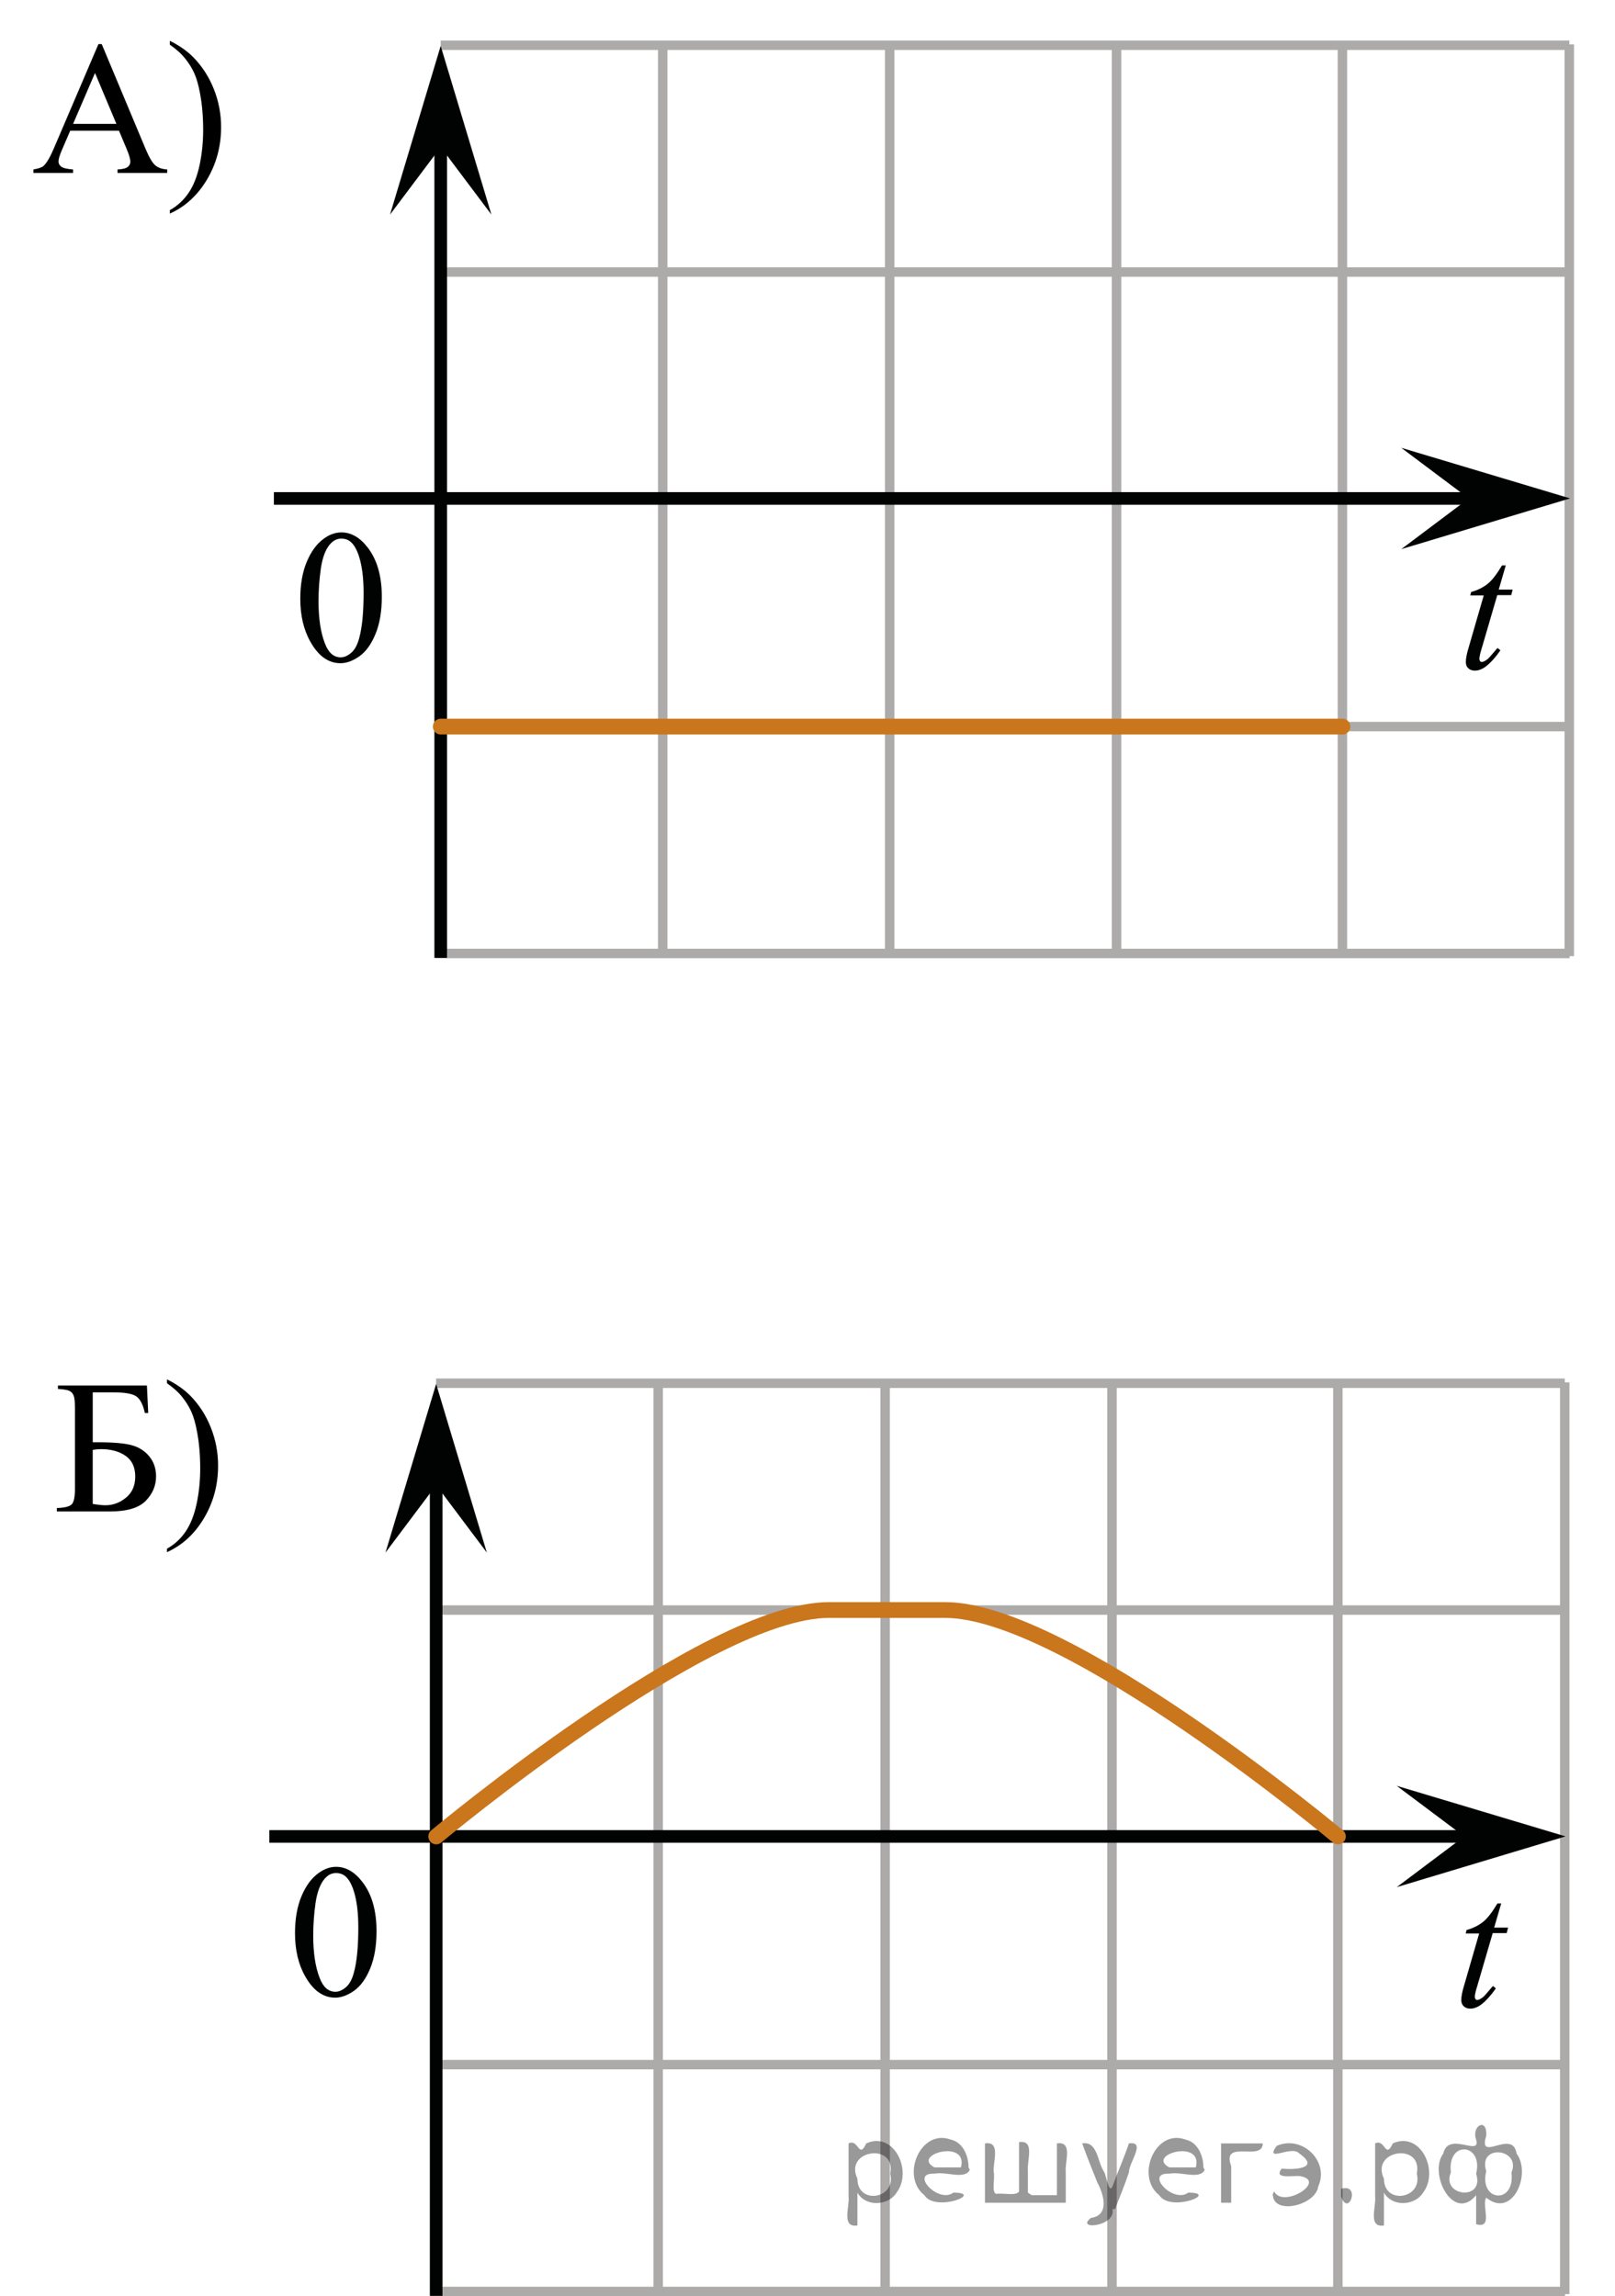 <?xml version="1.0" encoding="utf-8"?>
<!-- Generator: Adobe Illustrator 16.0.0, SVG Export Plug-In . SVG Version: 6.00 Build 0)  -->
<!DOCTYPE svg PUBLIC "-//W3C//DTD SVG 1.1//EN" "http://www.w3.org/Graphics/SVG/1.1/DTD/svg11.dtd">
<svg version="1.1" id="Слой_1" xmlns="http://www.w3.org/2000/svg" xmlns:xlink="http://www.w3.org/1999/xlink" x="0px" y="0px"
	 width="127.903px" height="181.895px" viewBox="-434.805 -5.99 127.903 181.895"
	 enable-background="new -434.805 -5.99 127.903 181.895" xml:space="preserve">
<line fill="none" stroke="#ADAAAA" stroke-width="0.75" stroke-miterlimit="10" x1="-346.377" y1="69.727" x2="-346.377" y2="-2.395"/>
<line fill="none" stroke="#ADAAAA" stroke-width="0.75" stroke-miterlimit="10" x1="-399.904" y1="-2.407" x2="-310.519" y2="-2.407"/>
<line fill="none" stroke="#ADAAAA" stroke-width="0.75" stroke-miterlimit="10" x1="-400.334" y1="15.56" x2="-310.519" y2="15.56"/>
<line fill="none" stroke="#ADAAAA" stroke-width="0.75" stroke-miterlimit="10" x1="-382.32" y1="69.727" x2="-382.32" y2="-2.43"/>
<line fill="none" stroke="#ADAAAA" stroke-width="0.75" stroke-miterlimit="10" x1="-364.345" y1="69.727" x2="-364.345" y2="-2.428"/>
<line fill="none" stroke="#ADAAAA" stroke-width="0.75" stroke-miterlimit="10" x1="-328.49" y1="69.754" x2="-328.49" y2="-2.252"/>
<line fill="none" stroke="#ADAAAA" stroke-width="0.75" stroke-miterlimit="10" x1="-310.523" y1="69.75" x2="-310.523" y2="-2.477"/>
<rect x="-413.754" y="32.497" fill="none" width="12.303" height="17.771"/>
<path fill="none" stroke="#CC761F" stroke-width="1.25" stroke-linecap="round" stroke-linejoin="round" stroke-miterlimit="10" d="
	M-346.349,33.601"/>
<path fill="none" stroke="#ADAAAA" stroke-width="0.75" stroke-miterlimit="10" d="M-400.259,33.601"/>
<path fill="none" d="M-306.902,56.421"/>
<path fill="none" stroke="#ADAAAA" stroke-width="0.75" stroke-miterlimit="10" d="M-398.509,51.573"/>
<polygon fill="#010202" points="-399.902,5.663 -403.916,11.009 -399.904,-2.354 -395.888,11.007 "/>
<line fill="none" stroke="#ADAAAA" stroke-width="0.75" stroke-miterlimit="10" x1="-400.334" y1="69.539" x2="-310.5" y2="69.539"/>
<line fill="none" stroke="#ADAAAA" stroke-width="0.75" stroke-miterlimit="10" x1="-400.298" y1="51.567" x2="-310.5" y2="51.567"/>
<path fill="none" stroke="#ADAAAA" stroke-width="0.75" stroke-miterlimit="10" d="M-399.896,35.413"/>
<line fill="none" stroke="#010202" stroke-miterlimit="10" x1="-399.902" y1="69.886" x2="-399.902" y2="2.81"/>
<line fill="none" stroke="#010202" stroke-miterlimit="10" x1="-413.115" y1="33.495" x2="-316.238" y2="33.495"/>
<line fill="none" stroke="#CA761D" stroke-width="1.25" stroke-linecap="round" stroke-linejoin="round" stroke-miterlimit="10" x1="-399.896" y1="51.567" x2="-328.49" y2="51.567"/>
<polygon fill="#010202" points="-318.482,33.494 -323.832,29.482 -310.459,33.49 -323.826,37.509 "/>
<line fill="none" stroke="#ADAAAA" stroke-width="0.75" stroke-miterlimit="10" x1="-346.738" y1="175.717" x2="-346.738" y2="103.596"/>
<line fill="none" stroke="#ADAAAA" stroke-width="0.75" stroke-miterlimit="10" x1="-400.264" y1="103.584" x2="-310.879" y2="103.584"/>
<line fill="none" stroke="#ADAAAA" stroke-width="0.75" stroke-miterlimit="10" x1="-400.695" y1="121.551" x2="-310.879" y2="121.551"/>
<line fill="none" stroke="#ADAAAA" stroke-width="0.75" stroke-miterlimit="10" x1="-382.68" y1="175.717" x2="-382.68" y2="103.561"/>
<line fill="none" stroke="#ADAAAA" stroke-width="0.75" stroke-miterlimit="10" x1="-364.706" y1="175.717" x2="-364.706" y2="103.563"/>
<line fill="none" stroke="#ADAAAA" stroke-width="0.75" stroke-miterlimit="10" x1="-328.85" y1="175.744" x2="-328.85" y2="103.738"/>
<line fill="none" stroke="#ADAAAA" stroke-width="0.75" stroke-miterlimit="10" x1="-310.883" y1="175.74" x2="-310.883" y2="103.514"/>
<rect x="-414.115" y="138.486" fill="none" width="12.303" height="17.771"/>
<path fill="none" stroke="#CC761F" stroke-width="1.25" stroke-linecap="round" stroke-linejoin="round" stroke-miterlimit="10" d="
	M-346.709,139.592"/>
<path fill="none" stroke="#ADAAAA" stroke-width="0.75" stroke-miterlimit="10" d="M-400.62,139.592"/>
<path fill="none" d="M-307.262,162.412"/>
<path fill="none" stroke="#ADAAAA" stroke-width="0.75" stroke-miterlimit="10" d="M-398.87,157.563"/>
<polygon fill="#010202" points="-400.262,111.653 -404.276,117 -400.264,103.637 -396.249,116.998 "/>
<path fill="none" stroke="#CC761F" stroke-width="1.25" stroke-linecap="round" stroke-linejoin="round" stroke-miterlimit="10" d="
	M-364.754,85.619"/>
<line fill="none" stroke="#ADAAAA" stroke-width="0.75" stroke-miterlimit="10" x1="-400.695" y1="175.529" x2="-310.861" y2="175.529"/>
<line fill="none" stroke="#ADAAAA" stroke-width="0.75" stroke-miterlimit="10" x1="-400.659" y1="157.559" x2="-310.861" y2="157.559"/>
<path fill="none" stroke="#ADAAAA" stroke-width="0.75" stroke-miterlimit="10" d="M-400.256,141.402"/>
<line fill="none" stroke="#010202" stroke-miterlimit="10" x1="-400.262" y1="175.877" x2="-400.262" y2="108.801"/>
<line fill="none" stroke="#010202" stroke-miterlimit="10" x1="-413.475" y1="139.484" x2="-316.598" y2="139.484"/>
<polygon fill="#010202" points="-318.842,139.484 -324.192,135.473 -310.82,139.48 -324.186,143.5 "/>
<g>
	<g>
		<g>
			<g>
				<g>
					<defs>
						<rect id="SVGID_1_" x="-413.835" y="32.675" width="12.33" height="17.809"/>
					</defs>
					<clipPath id="SVGID_2_">
						<use xlink:href="#SVGID_1_"  overflow="visible"/>
					</clipPath>
					<g clip-path="url(#SVGID_2_)">
						<path fill="#010202" d="M-411.023,41.439c0-1.138,0.172-2.117,0.518-2.938c0.344-0.82,0.8-1.436,1.368-1.838
							c0.44-0.316,0.896-0.479,1.366-0.479c0.769,0,1.453,0.389,2.063,1.17c0.761,0.967,1.142,2.275,1.142,3.93
							c0,1.158-0.168,2.143-0.502,2.951c-0.332,0.811-0.759,1.396-1.273,1.763c-0.52,0.364-1.02,0.549-1.497,0.549
							c-0.952,0-1.744-0.563-2.377-1.687C-410.754,43.914-411.023,42.773-411.023,41.439z M-409.58,41.623
							c0,1.374,0.17,2.494,0.509,3.363c0.279,0.73,0.696,1.096,1.25,1.096c0.269,0,0.541-0.117,0.824-0.355
							c0.285-0.238,0.501-0.636,0.646-1.195c0.229-0.844,0.342-2.033,0.342-3.566c0-1.141-0.118-2.088-0.354-2.85
							c-0.178-0.563-0.404-0.965-0.687-1.198c-0.2-0.161-0.442-0.242-0.729-0.242c-0.334,0-0.631,0.147-0.891,0.448
							c-0.354,0.406-0.596,1.048-0.725,1.92C-409.517,39.913-409.58,40.775-409.58,41.623z"/>
					</g>
				</g>
			</g>
		</g>
	</g>
</g>
<g>
	<g>
		<g>
			<g>
				<g>
					<defs>
						<rect id="SVGID_3_" x="-414.254" y="138.383" width="12.33" height="17.809"/>
					</defs>
					<clipPath id="SVGID_4_">
						<use xlink:href="#SVGID_3_"  overflow="visible"/>
					</clipPath>
					<g clip-path="url(#SVGID_4_)">
						<path fill="#010202" d="M-411.442,147.146c0-1.137,0.172-2.117,0.518-2.938c0.344-0.82,0.8-1.436,1.368-1.838
							c0.44-0.316,0.896-0.479,1.366-0.479c0.769,0,1.453,0.389,2.063,1.17c0.761,0.967,1.142,2.275,1.142,3.93
							c0,1.158-0.168,2.143-0.502,2.951c-0.332,0.811-0.759,1.396-1.273,1.764c-0.52,0.363-1.02,0.549-1.497,0.549
							c-0.952,0-1.744-0.564-2.377-1.688C-411.173,149.621-411.442,148.48-411.442,147.146z M-409.999,147.33
							c0,1.375,0.17,2.494,0.509,3.363c0.279,0.73,0.696,1.096,1.25,1.096c0.269,0,0.541-0.117,0.824-0.355
							c0.285-0.238,0.501-0.635,0.646-1.195c0.229-0.844,0.342-2.033,0.342-3.566c0-1.141-0.118-2.088-0.354-2.85
							c-0.178-0.563-0.404-0.965-0.687-1.197c-0.2-0.162-0.442-0.242-0.729-0.242c-0.334,0-0.631,0.146-0.891,0.447
							c-0.354,0.406-0.596,1.049-0.725,1.92C-409.936,145.621-409.999,146.482-409.999,147.33z"/>
					</g>
				</g>
			</g>
		</g>
	</g>
</g>
<g>
	<defs>
		<polygon id="SVGID_5_" points="-434.805,14.56 -414.256,14.56 -414.256,-5.99 -434.805,-5.99 -434.805,14.56 		"/>
	</defs>
	<clipPath id="SVGID_6_">
		<use xlink:href="#SVGID_5_"  overflow="visible"/>
	</clipPath>
	<g clip-path="url(#SVGID_6_)">
		<path d="M-425.382,4.366h-3.863l-0.677,1.575c-0.167,0.388-0.25,0.677-0.25,0.868c0,0.152,0.072,0.286,0.217,0.401
			s0.458,0.19,0.938,0.224v0.272h-3.142V7.435c0.416-0.073,0.687-0.169,0.809-0.287c0.251-0.236,0.527-0.714,0.832-1.435l3.51-8.212
			h0.258l3.473,8.3c0.28,0.667,0.534,1.1,0.762,1.299c0.229,0.199,0.546,0.31,0.953,0.334v0.272h-3.937V7.435
			c0.397-0.02,0.666-0.085,0.806-0.198s0.21-0.25,0.21-0.412c0-0.216-0.099-0.557-0.295-1.023L-425.382,4.366z M-425.588,3.822
			l-1.692-4.032l-1.736,4.032H-425.588z"/>
		<path d="M-421.356-2.448v-0.309c0.745,0.368,1.366,0.802,1.861,1.303c0.701,0.716,1.243,1.556,1.626,2.52s0.574,1.969,0.574,3.013
			c0,1.521-0.374,2.908-1.122,4.162c-0.748,1.253-1.729,2.149-2.939,2.689v-0.272c0.603-0.338,1.1-0.796,1.489-1.372
			c0.391-0.577,0.68-1.31,0.869-2.2c0.188-0.891,0.283-1.819,0.283-2.785c0-1.045-0.081-1.999-0.243-2.863
			c-0.123-0.677-0.276-1.219-0.46-1.626s-0.428-0.8-0.732-1.177C-420.454-1.744-420.856-2.104-421.356-2.448z"/>
	</g>
</g>
<g>
	<defs>
		<polygon id="SVGID_7_" points="-433.086,120.593 -413.976,120.593 -413.976,100.043 -433.086,100.043 -433.086,120.593 		"/>
	</defs>
	<clipPath id="SVGID_8_">
		<use xlink:href="#SVGID_7_"  overflow="visible"/>
	</clipPath>
	<g clip-path="url(#SVGID_8_)">
		<path d="M-423.17,103.763l0.103,2.179h-0.265c-0.156-0.707-0.396-1.155-0.722-1.347s-0.903-0.287-1.734-0.287h-1.672v3.951h0.396
			c1.217,0,2.111,0.077,2.684,0.232c0.571,0.154,1.037,0.449,1.396,0.886c0.359,0.438,0.539,0.962,0.539,1.575
			c0,0.741-0.273,1.391-0.821,1.95c-0.548,0.559-1.491,0.839-2.83,0.839h-4.209v-0.272c0.616-0.02,1.01-0.118,1.181-0.294
			c0.171-0.177,0.257-0.594,0.257-1.251v-6.344c0-0.505-0.035-0.846-0.106-1.022s-0.187-0.302-0.349-0.375
			c-0.161-0.074-0.459-0.123-0.895-0.147v-0.272H-423.17z M-427.46,113.145c0.431,0.069,0.766,0.104,1.005,0.104
			c0.602,0,1.145-0.201,1.632-0.604c0.486-0.402,0.729-0.959,0.729-1.67c0-0.736-0.255-1.282-0.763-1.638
			c-0.509-0.355-1.154-0.533-1.936-0.533c-0.221,0-0.442,0.02-0.668,0.059V113.145z"/>
		<path d="M-421.58,103.586v-0.309c0.743,0.368,1.361,0.802,1.855,1.303c0.699,0.716,1.239,1.556,1.62,2.52
			c0.382,0.964,0.572,1.969,0.572,3.014c0,1.521-0.373,2.908-1.118,4.161c-0.746,1.253-1.722,2.149-2.93,2.689v-0.272
			c0.602-0.338,1.097-0.796,1.485-1.372s0.677-1.31,0.865-2.2c0.188-0.891,0.282-1.818,0.282-2.785c0-1.045-0.081-1.999-0.242-2.862
			c-0.122-0.677-0.275-1.219-0.458-1.626c-0.184-0.407-0.427-0.8-0.729-1.178C-420.68,104.29-421.081,103.93-421.58,103.586z"/>
	</g>
</g>
<path fill="none" stroke="#CA761D" stroke-width="1.25" stroke-linecap="round" stroke-linejoin="round" stroke-miterlimit="10" d="
	M-400.256,139.484c0,0,21.442-17.934,31.099-17.936h9.209c9.656,0.002,31.099,17.936,31.099,17.936"/>
<g>
	<g>
		<g>
			<g>
				<g>
					<g>
						<g>
							<g>
								<g>
									<g>
										<g>
											<g>
												<g>
													<g>
														<g>
															<g>
																<g>
																	<g>
																		<g>
																			<g>
																				<g>
																					<g>
																						<g>
																							<g>
																								<g>
																									<g>
																										<g>
																											<g>
																												<g>
																													<path fill="#010202" d="M-315.551,38.791l-0.559,1.924h1.104l-0.116,0.438h-1.104l-1.221,4.18
																														c-0.14,0.438-0.195,0.729-0.195,0.861c0,0.079,0.021,0.146,0.063,0.188
																														c0.026,0.058,0.082,0.063,0.137,0.063c0.117,0,0.271-0.082,0.479-0.248
																														c0.104-0.095,0.354-0.386,0.756-0.858l0.229,0.188c-0.438,0.631-0.854,1.065-1.229,1.336
																														c-0.271,0.177-0.521,0.271-0.801,0.271c-0.205,0-0.384-0.063-0.515-0.188
																														c-0.139-0.137-0.192-0.299-0.192-0.5c0-0.255,0.067-0.646,0.229-1.166l1.188-4.102h-1.065l0.065-0.271
																														c0.521-0.146,0.938-0.354,1.3-0.638c0.349-0.272,0.729-0.771,1.146-1.468h0.313L-315.551,38.791
																														L-315.551,38.791L-315.551,38.791L-315.551,38.791z"/>
																												</g>
																											</g>
																										</g>
																									</g>
																								</g>
																							</g>
																						</g>
																					</g>
																				</g>
																			</g>
																		</g>
																	</g>
																</g>
															</g>
														</g>
													</g>
												</g>
											</g>
										</g>
									</g>
								</g>
							</g>
						</g>
					</g>
				</g>
			</g>
		</g>
	</g>
</g>
<g>
	<g>
		<g>
			<g>
				<g>
					<g>
						<g>
							<g>
								<g>
									<g>
										<g>
											<g>
												<g>
													<g>
														<g>
															<g>
																<g>
																	<g>
																		<g>
																			<g>
																				<g>
																					<g>
																						<g>
																							<g>
																								<g>
																									<g>
																										<g>
																											<g>
																												<g>
																													<path fill="#010202" d="M-315.912,144.781l-0.559,1.924h1.104l-0.116,0.438h-1.104l-1.221,4.18
																														c-0.14,0.438-0.195,0.729-0.195,0.861c0,0.079,0.021,0.146,0.063,0.188
																														c0.026,0.059,0.082,0.064,0.137,0.064c0.117,0,0.271-0.082,0.479-0.248
																														c0.104-0.096,0.354-0.387,0.756-0.859l0.229,0.189c-0.438,0.631-0.854,1.064-1.229,1.336
																														c-0.271,0.176-0.521,0.27-0.801,0.27c-0.205,0-0.384-0.063-0.515-0.188
																														c-0.139-0.137-0.192-0.299-0.192-0.5c0-0.255,0.067-0.646,0.229-1.166l1.188-4.102h-1.065l0.065-0.271
																														c0.521-0.146,0.938-0.354,1.3-0.638c0.349-0.272,0.729-0.771,1.146-1.468h0.313L-315.912,144.781
																														L-315.912,144.781L-315.912,144.781L-315.912,144.781z"/>
																												</g>
																											</g>
																										</g>
																									</g>
																								</g>
																							</g>
																						</g>
																					</g>
																				</g>
																			</g>
																		</g>
																	</g>
																</g>
															</g>
														</g>
													</g>
												</g>
											</g>
										</g>
									</g>
								</g>
							</g>
						</g>
					</g>
				</g>
			</g>
		</g>
	</g>
</g>
<g style="stroke:none;fill:#000;fill-opacity:0.4" > <path d="m -366.9,167.8 c 0,0.8 0,1.6 0,2.5 -1.3,0.2 -0.6,-1.5 -0.7,-2.3 0,-1.4 0,-2.8 0,-4.2 0.8,-0.4 0.8,1.3 1.4,0.0 2.2,-1.0 3.7,2.2 2.4,3.9 -0.6,1.0 -2.4,1.2 -3.1,0.0 z m 2.6,-1.6 c 0.5,-2.5 -3.7,-1.9 -2.6,0.4 0.0,2.1 3.1,1.6 2.6,-0.4 z" /> <path d="m -358.0,165.9 c -0.4,0.8 -1.9,0.1 -2.8,0.3 -2.0,-0.1 0.3,2.4 1.5,1.5 2.5,0.0 -1.4,1.6 -2.3,0.2 -1.9,-1.5 -0.3,-5.3 2.1,-4.4 0.9,0.2 1.4,1.2 1.4,2.2 z m -0.7,-0.2 c 0.6,-2.3 -4.0,-1.0 -2.1,0.0 0.7,0 1.4,-0.0 2.1,-0.0 z" /> <path d="m -353.1,167.9 c 0.6,0 1.3,0 2.0,0 0,-1.3 0,-2.7 0,-4.1 1.3,-0.2 0.6,1.5 0.7,2.3 0,0.8 0,1.6 0,2.4 -2.1,0 -4.2,0 -6.4,0 0,-1.5 0,-3.1 0,-4.7 1.3,-0.2 0.6,1.5 0.7,2.3 0.1,0.5 -0.2,1.6 0.2,1.7 0.5,-0.1 1.6,0.2 1.8,-0.2 0,-1.3 0,-2.6 0,-3.9 1.3,-0.2 0.6,1.5 0.7,2.3 0,0.5 0,1.1 0,1.7 z" /> <path d="m -346.7,169.0 c 0.3,1.4 -3.0,1.7 -1.7,0.7 1.5,-0.2 1.0,-1.9 0.5,-2.8 -0.4,-1.0 -0.8,-2.0 -1.2,-3.1 1.2,-0.2 1.2,1.4 1.7,2.2 0.2,0.2 0.4,1.9 0.7,1.2 0.4,-1.1 0.9,-2.2 1.3,-3.4 1.4,-0.2 0.0,1.5 -0.0,2.3 -0.3,0.9 -0.7,1.9 -1.1,2.9 z" /> <path d="m -339.4,165.9 c -0.4,0.8 -1.9,0.1 -2.8,0.3 -2.0,-0.1 0.3,2.4 1.5,1.5 2.5,0.0 -1.4,1.6 -2.3,0.2 -1.9,-1.5 -0.3,-5.3 2.1,-4.4 0.9,0.2 1.4,1.2 1.4,2.2 z m -0.7,-0.2 c 0.6,-2.3 -4.0,-1.0 -2.1,0.0 0.7,0 1.4,-0.0 2.1,-0.0 z" /> <path d="m -338.1,168.5 c 0,-1.5 0,-3.1 0,-4.7 1.1,0 2.2,0 3.3,0 0.0,1.5 -3.3,-0.4 -2.5,1.8 0,0.9 0,1.9 0,2.9 -0.2,0 -0.5,0 -0.7,0 z" /> <path d="m -333.9,167.6 c 0.7,1.4 4.2,-0.8 2.1,-1.2 -0.5,-0.1 -2.2,0.3 -1.5,-0.6 1.0,0.1 3.1,0.0 1.4,-1.2 -0.6,-0.7 -2.8,0.8 -1.8,-0.6 2.0,-0.9 4.2,1.2 3.3,3.2 -0.2,1.5 -3.5,2.3 -3.6,0.7 l 0,-0.1 0,-0.0 0,0 z" /> <path d="m -328.6,167.4 c 1.6,-0.5 0.6,2.3 -0.0,0.6 -0.0,-0.2 0.0,-0.4 0.0,-0.6 z" /> <path d="m -325.2,167.8 c 0,0.8 0,1.6 0,2.5 -1.3,0.2 -0.6,-1.5 -0.7,-2.3 0,-1.4 0,-2.8 0,-4.2 0.8,-0.4 0.8,1.3 1.4,0.0 2.2,-1.0 3.7,2.2 2.4,3.9 -0.6,1.0 -2.4,1.2 -3.1,0.0 z m 2.6,-1.6 c 0.5,-2.5 -3.7,-1.9 -2.6,0.4 0.0,2.1 3.1,1.6 2.6,-0.4 z" /> <path d="m -319.9,166.1 c -0.8,1.9 2.7,2.3 2.0,0.1 0.6,-2.4 -2.3,-2.7 -2.0,-0.1 z m 2.0,4.2 c 0,-0.8 0,-1.6 0,-2.4 -1.8,2.2 -3.8,-1.7 -2.6,-3.3 0.4,-1.8 3.0,0.3 2.6,-1.1 -0.4,-1.1 0.9,-1.8 0.8,-0.3 -0.7,2.2 2.1,-0.6 2.4,1.4 1.2,1.6 -0.3,5.2 -2.4,3.5 -0.4,0.6 0.6,2.5 -0.8,2.1 z m 2.8,-4.2 c 0.8,-1.9 -2.7,-2.3 -2.0,-0.1 -0.6,2.4 2.3,2.7 2.0,0.1 z" /> </g></svg>

<!--File created and owned by https://sdamgia.ru. Copying is prohibited. All rights reserved.-->
